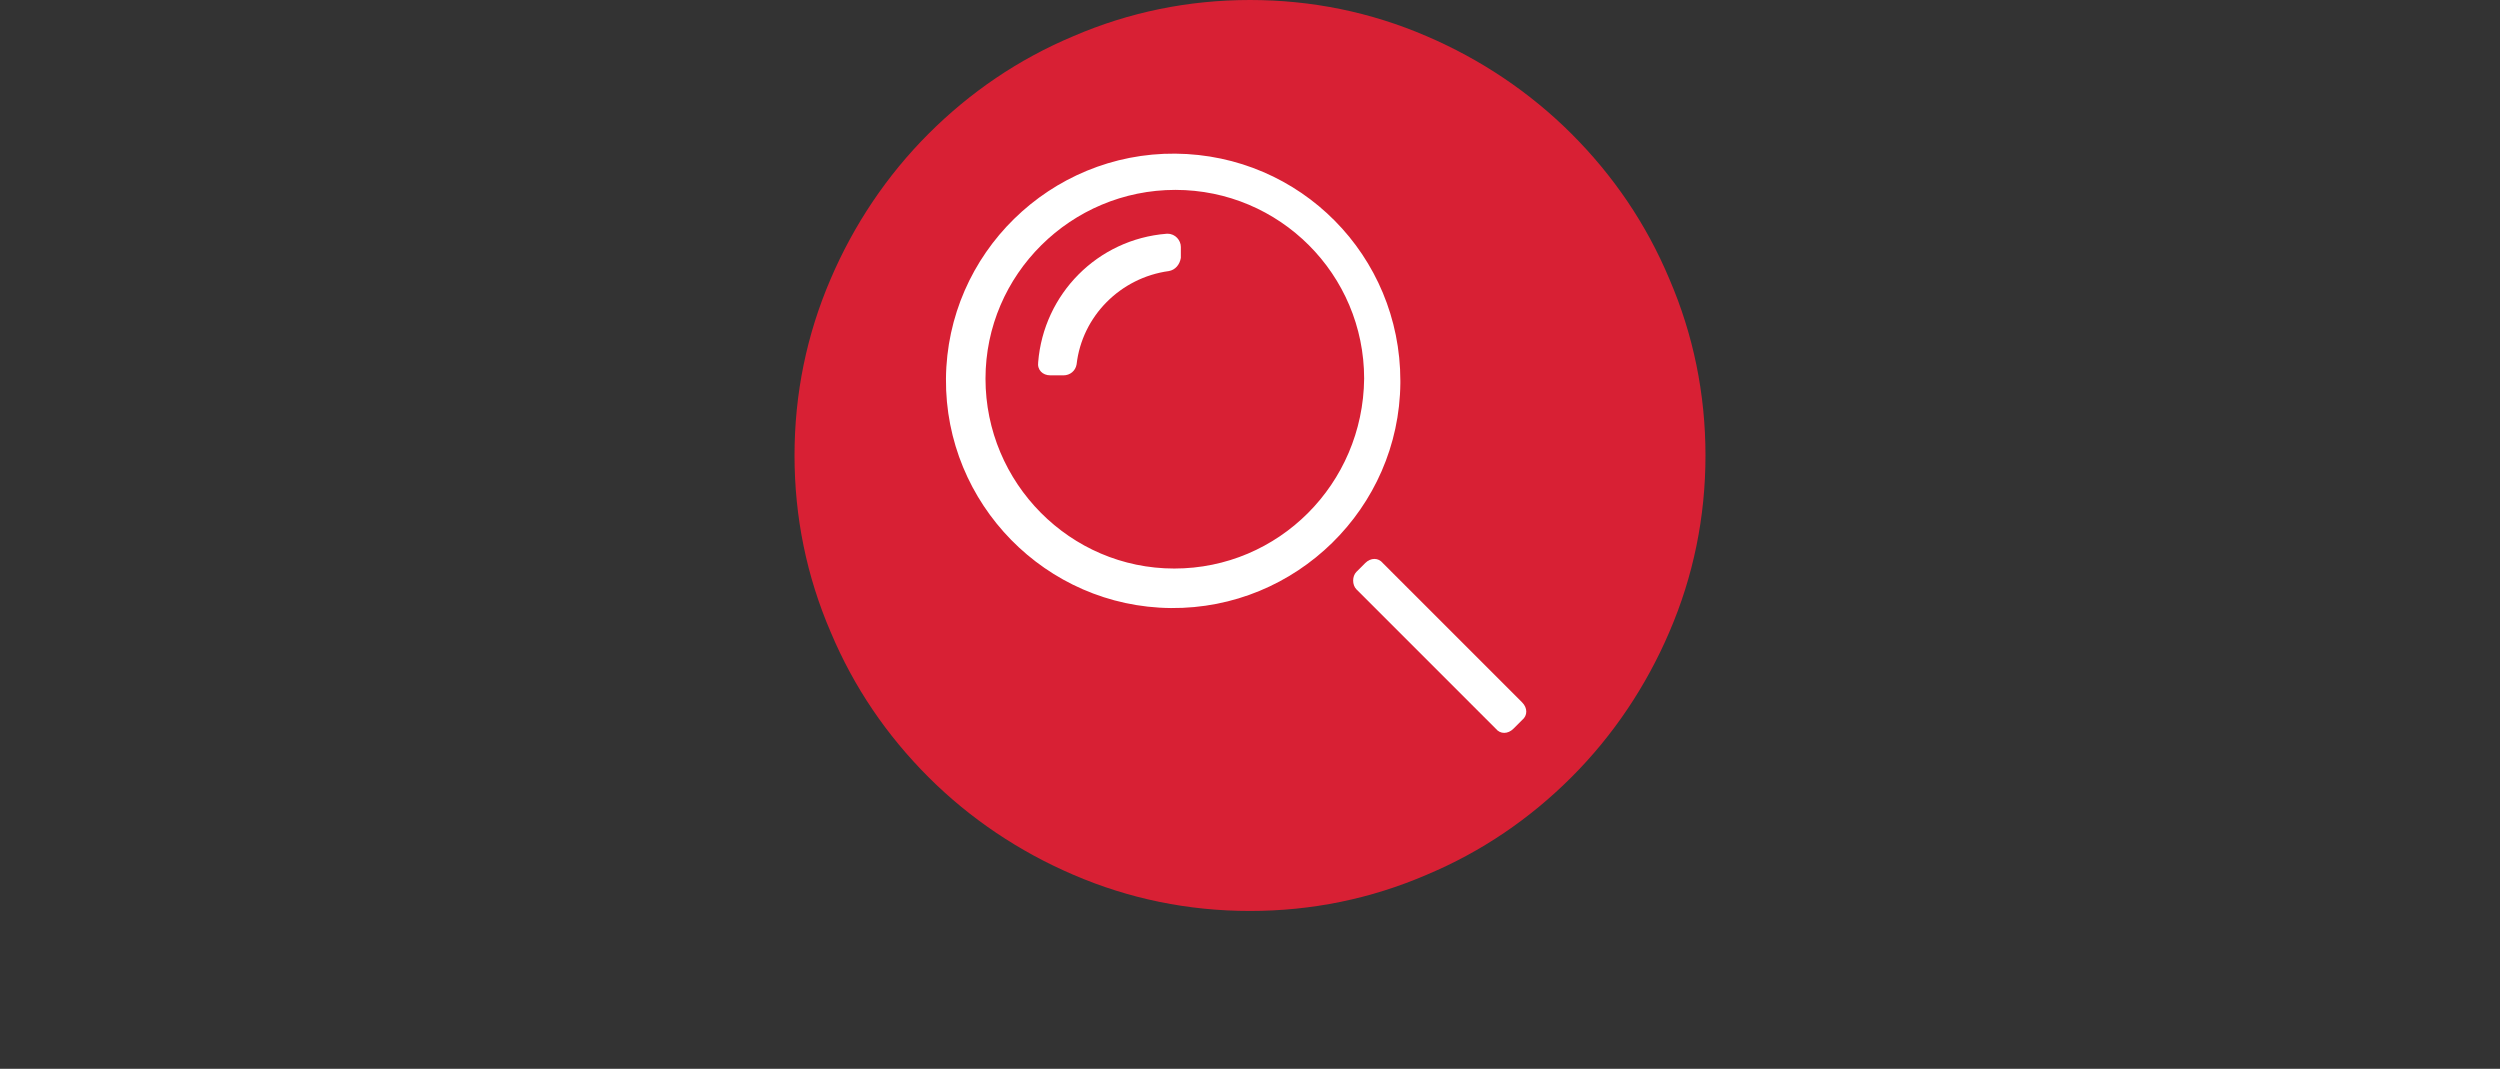 <?xml version="1.0" encoding="UTF-8"?><svg id="a" xmlns="http://www.w3.org/2000/svg" viewBox="0 0 988.46 422.59"><rect x="0" y="0" width="988.46" height="422.59" fill="#333333" stroke="none"/><defs><style>.b{fill:#fff;}.c{fill:#d82034;}</style></defs><path class="c" d="M494.23,360.18c-24.3,0-47.74-4.77-69.87-14.32-21.26-9.11-40.79-22.13-57.28-38.62-16.49-16.49-29.51-35.58-38.62-57.28-9.55-22.13-14.32-45.57-14.32-69.87s4.77-47.74,14.32-69.87c9.11-21.26,22.13-40.79,38.62-57.28,16.49-16.49,35.58-29.51,57.28-38.62C446.49,4.77,469.93,0,494.23,0s47.74,4.77,69.87,14.32c21.26,9.11,40.79,22.13,57.28,38.62,16.49,16.49,29.51,35.58,38.62,57.28,9.55,22.13,14.32,45.57,14.32,69.87s-4.77,47.74-14.32,69.87c-9.11,21.26-22.13,40.79-38.62,57.28-16.49,16.49-35.58,29.51-57.28,38.62-22.13,9.55-45.57,14.32-69.87,14.32Z"/><path class="b" d="M464.72,60.75c-49.47-.43-90.26,39.49-90.7,88.96-.43,49.47,39.49,90.26,88.96,90.7s90.26-39.49,90.7-88.96v-.87c0-49.47-39.49-89.39-88.96-89.83h0Zm-.43,164.04c-41.23,0-74.64-33.85-74.64-75.07s33.85-74.64,75.07-74.64,74.64,33.41,74.64,74.64c-.43,41.66-33.85,75.07-75.07,75.07Z"/><path class="b" d="M415.25,148.41h5.21c2.6,0,4.77-1.74,5.21-4.34,2.17-19.09,17.36-34.28,36.45-36.89,2.6-.43,4.34-2.6,4.77-5.21v-4.34c0-2.6-2.17-5.21-5.21-5.21h-.43c-27.34,2.17-48.6,23.87-50.77,50.77-.43,3.04,1.74,5.21,4.77,5.21q-.43,0,0,0h0Z"/><path class="b" d="M536.32,226.09l3.47-3.47c2.17-2.17,5.21-2.17,6.94,0l55.11,55.11c2.17,2.17,2.17,5.21,0,6.94l-3.47,3.47c-2.17,2.17-5.21,2.17-6.94,0l-55.11-55.11c-1.74-1.74-1.74-5.21,0-6.94h0Z"/></svg>